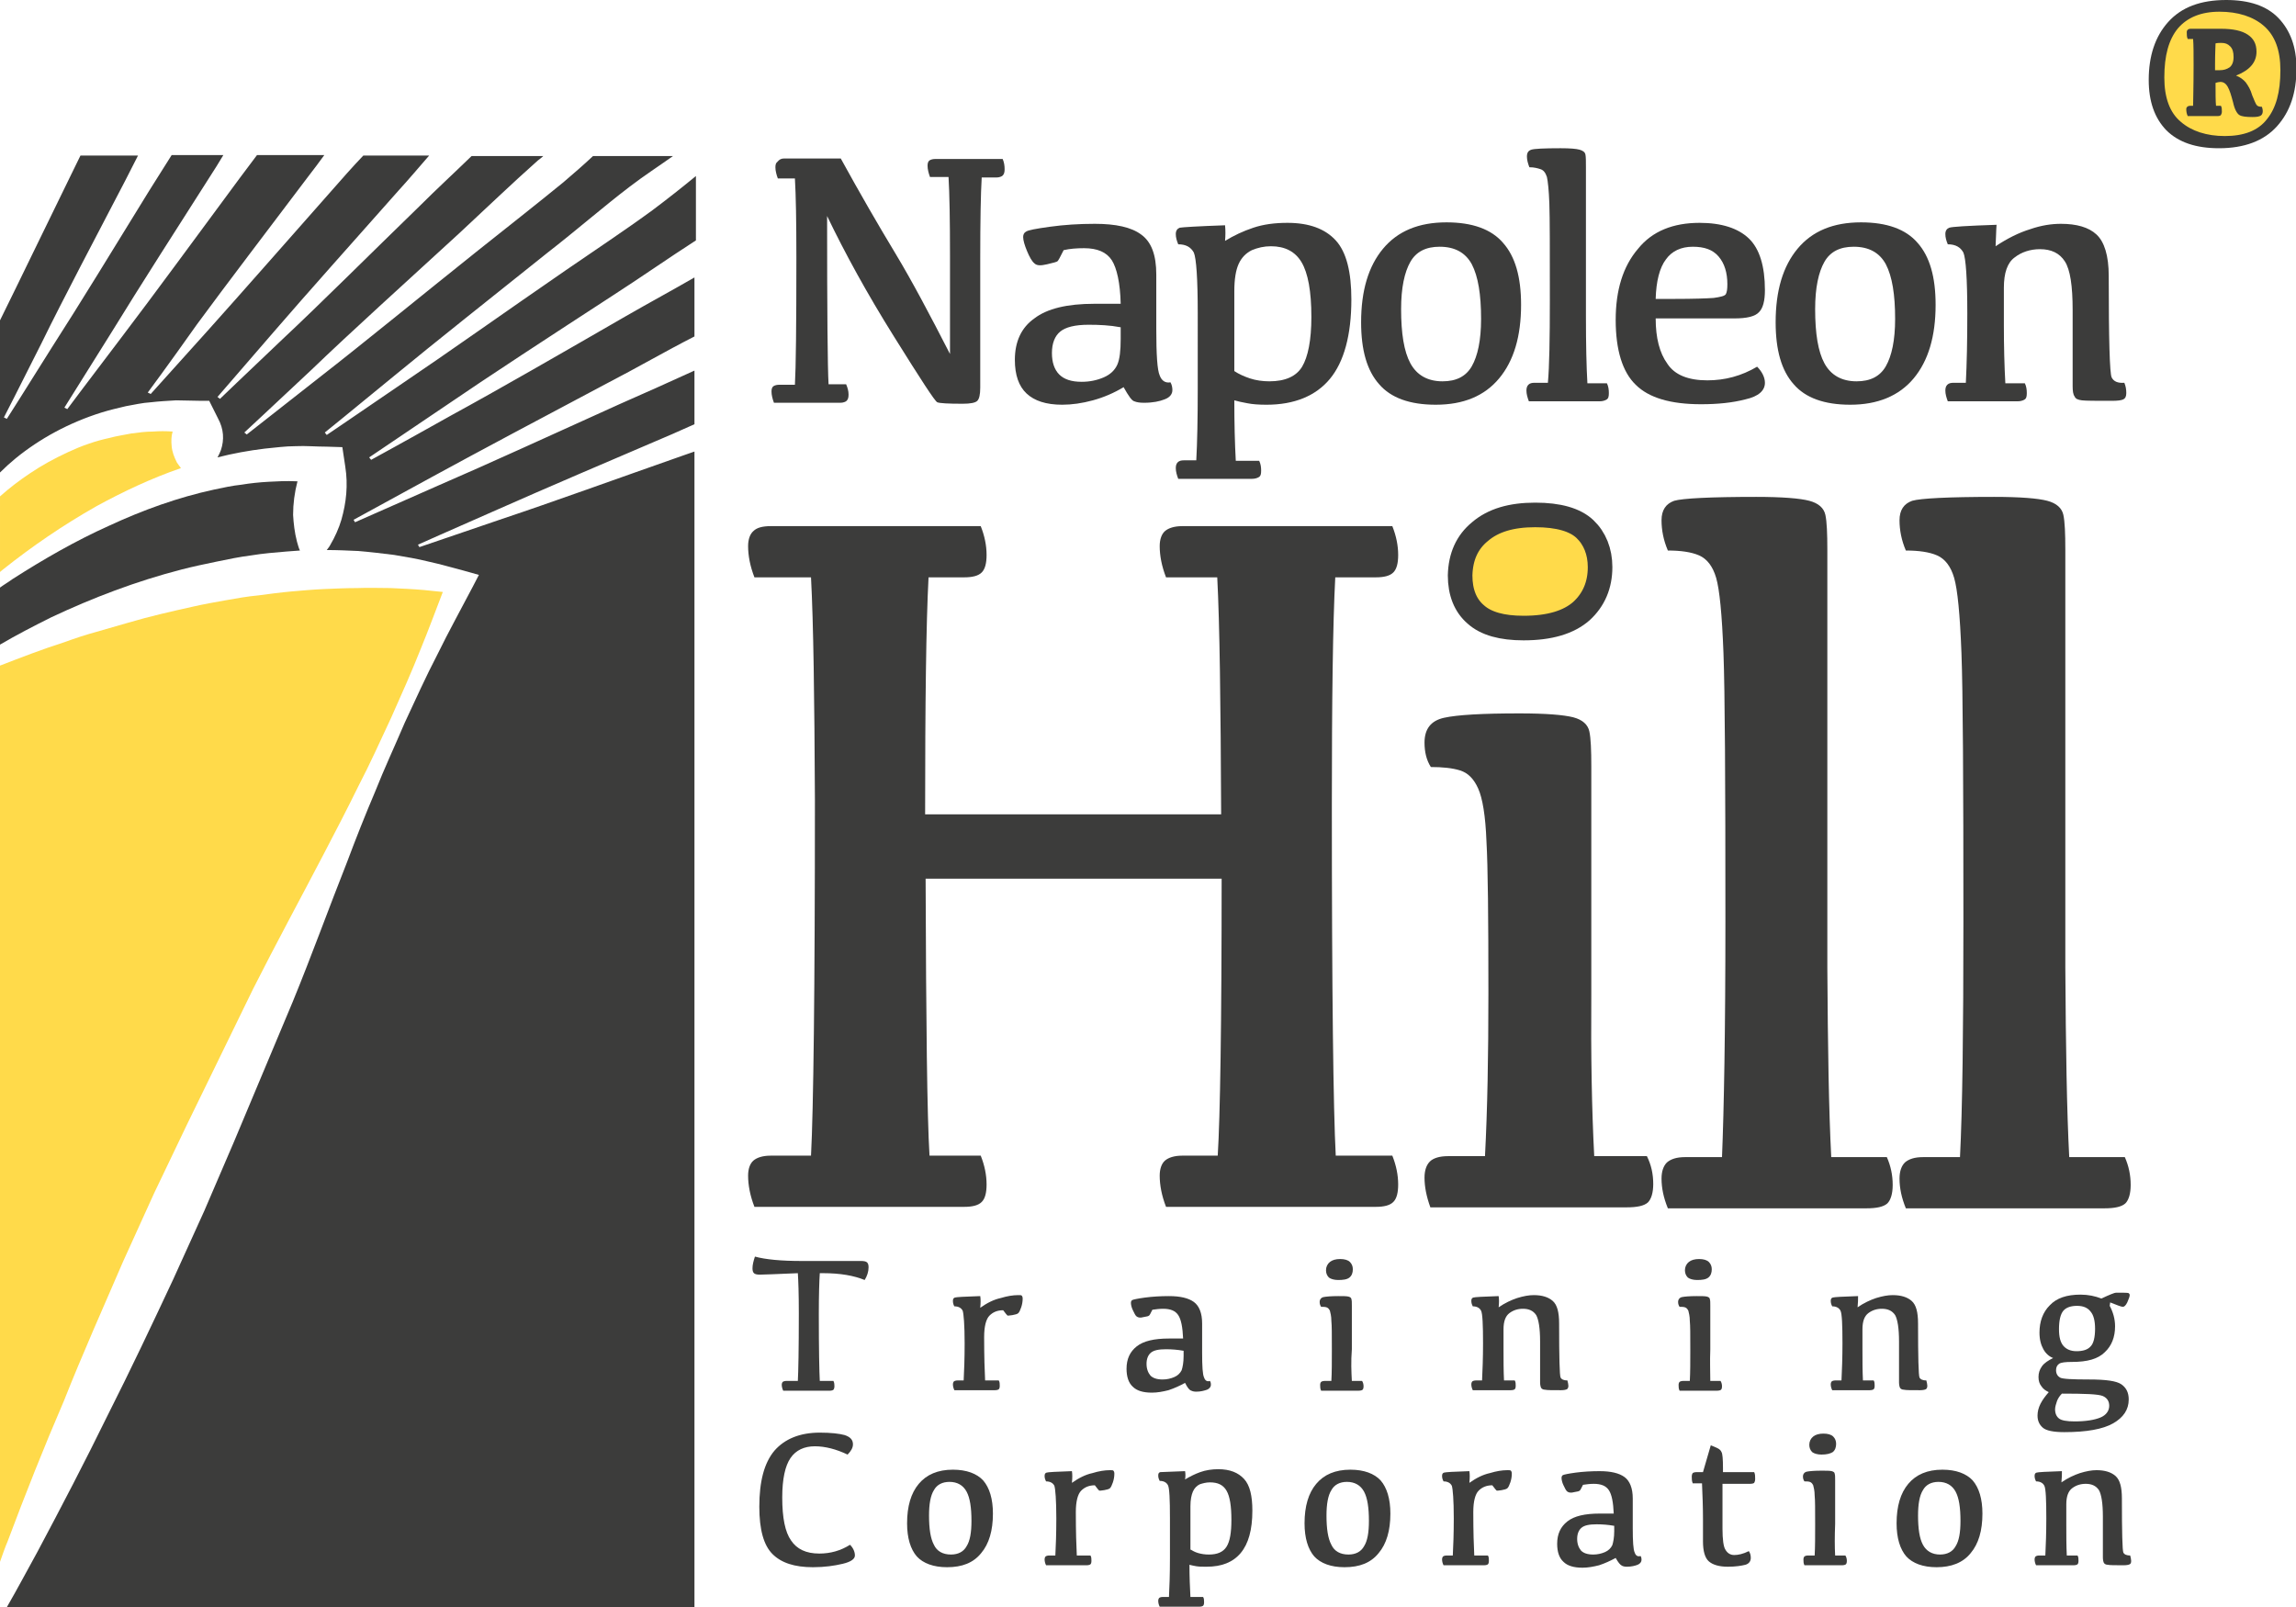 <?xml version="1.0" encoding="utf-8"?>
<!-- Generator: Adobe Illustrator 24.0.2, SVG Export Plug-In . SVG Version: 6.00 Build 0)  -->
<svg version="1.1" id="Layer_1" xmlns="http://www.w3.org/2000/svg" xmlns:xlink="http://www.w3.org/1999/xlink" x="0px" y="0px"
	 viewBox="0 0 470.8 329.6" style="enable-background:new 0 0 470.8 329.6;" xml:space="preserve">
<style type="text/css">
	.st0{fill:#FFDA4A;}
	.st1{fill:#3C3C3B;}
	.st2{fill:none;stroke:#3C3C3B;stroke-width:5.04;stroke-miterlimit:10;}
</style>
<g>
	<path class="st0" d="M1.6,316c-0.6,1.4-1.1,2.9-1.6,4.3V136.5c4.4-1.7,8.8-3.4,13.2-4.8c2.2-0.8,4.3-1.5,6.5-2.1l6.6-1.9
		c4.4-1.3,8.8-2.3,13.3-3.3c2.2-0.5,4.4-0.9,6.7-1.3c2.2-0.4,4.5-0.8,6.7-1c2.2-0.3,4.5-0.6,6.7-0.8c2.3-0.2,4.5-0.4,6.8-0.5
		c2.3-0.1,4.5-0.2,6.8-0.2c2.3-0.1,4.5,0,6.8,0c2.3,0.1,4.5,0.2,6.8,0.4c1.3,0.1,2.6,0.3,3.9,0.4c-1.5,3.9-2.9,7.7-4.5,11.6
		c-1.9,4.8-4,9.5-6.1,14.2c-2.2,4.7-4.3,9.4-6.7,14c-2.3,4.7-4.7,9.3-7.1,13.9c-4.8,9.2-9.8,18.4-14.5,27.7l-13.6,27.9l-6.7,14
		l-6.4,14.1c-4.1,9.5-8.3,18.9-12.1,28.5C9,296.8,5.2,306.4,1.6,316"/>
	<path class="st1" d="M60.9,111.1c0.2,0.6,0.3,1.2,0.6,1.8c-0.9,0.1-1.8,0.1-2.7,0.2c-2.4,0.2-4.9,0.4-7.3,0.8
		c-2.4,0.3-4.8,0.8-7.2,1.3c-2.4,0.5-4.8,1-7.1,1.6c-9.3,2.4-18.2,5.8-26.7,9.8c-3.6,1.8-7.1,3.6-10.5,5.6v-11.7
		c0.8-0.6,1.7-1.1,2.5-1.7c6.4-4.1,13-7.9,19.9-11c6.9-3.2,14.1-5.8,21.5-7.4c1.9-0.4,3.7-0.8,5.6-1c1.8-0.3,3.7-0.5,5.6-0.6
		c1.8-0.1,3.7-0.2,5.6-0.1H61c-0.6,2.3-0.9,4.6-0.9,6.9C60.2,107.3,60.4,109.2,60.9,111.1"/>
	<path class="st0" d="M36.3,94.9c0.3,0.4,0.5,0.7,0.8,1.1c-6.1,2.1-11.8,4.8-17.3,7.8c-6.9,3.9-13.3,8.3-19.2,13
		c-0.2,0.2-0.4,0.3-0.6,0.5v-15.5c1.9-1.7,4-3.3,6.1-4.7c2.5-1.7,5.1-3.1,7.9-4.4c1.3-0.6,2.7-1.2,4.2-1.7c1.4-0.5,2.9-0.9,4.3-1.2
		c1.4-0.4,3-0.6,4.4-0.9c1.5-0.2,3-0.4,4.5-0.4c1.3-0.1,2.6-0.1,4,0c-0.3,1-0.3,2-0.2,3C35.3,92.7,35.7,93.7,36.3,94.9"/>
	<path class="st1" d="M91.1,83.4c-9.2,6.2-15.4,10.4-15.4,10.4l0.4,0.5c0,0,6.6-3.6,16.4-9.1c9.9-5.4,22.9-12.9,35.9-20.4
		c4.7-2.7,9.5-5.3,14-7.9V69c-5.9,3-11.9,6.5-18.1,9.7c-13,6.9-26,13.8-35.7,19.1c-9.7,5.3-16.1,8.8-16.1,8.8l0.3,0.5
		c0,0,6.8-3,17-7.5c10.2-4.4,23.7-10.6,37.2-16.7c5.2-2.3,10.4-4.6,15.4-6.9V87c-1.5,0.7-3,1.3-4.5,2c-13.1,5.6-26.2,11.2-35.9,15.5
		c-9.8,4.3-16.3,7.2-16.3,7.2l0.3,0.5c0,0,6.8-2.3,17-5.8c10.2-3.4,23.7-8.3,37.1-13c0.8-0.3,1.5-0.5,2.3-0.8v237H1.4
		c2.2-3.8,4.2-7.6,6.3-11.4c4.9-9.2,9.7-18.4,14.3-27.8c4.7-9.3,9.1-18.6,13.5-28l6.4-14.1l6.1-14.2l12-28.6
		c3.9-9.5,7.4-19.2,11.2-28.8c1.8-4.8,3.7-9.6,5.7-14.3c1.9-4.8,4.1-9.5,6.1-14.2c2.2-4.7,4.3-9.4,6.7-14c2.3-4.7,4.8-9.2,7.2-13.8
		l1.3-2.5L95,117c-2.3-0.6-4.7-1.3-7-1.8c-2.4-0.6-4.8-1-7.2-1.4c-2.4-0.3-4.9-0.6-7.3-0.8c-2.2-0.1-4.3-0.2-6.5-0.2
		c0.2-0.3,0.5-0.6,0.7-1c1-1.7,1.8-3.5,2.3-5.2c1-3.5,1.4-7.1,0.8-10.9l-0.6-4L67,91.6c-2.2,0-4.3-0.2-6.4-0.1
		c-2.1,0-4.2,0.3-6.3,0.5c-3.3,0.4-6.6,1-9.7,1.8c0.3-0.5,0.5-1,0.7-1.5c0.7-2.1,0.6-4.3-0.6-6.5l-1.8-3.6l-1.6,0
		c-1.7,0-3.5-0.1-5.2-0.1c-1.7,0.1-3.5,0.2-5.2,0.4c-1.7,0.1-3.4,0.5-5.1,0.8c-1.7,0.4-3.4,0.8-5,1.3C14.1,86.7,8.1,90,3.2,94
		C2.1,94.9,1,95.9,0,96.9V65.7c4.2-8.5,9.2-18.9,14.3-29.3c0.7-1.5,1.5-3,2.2-4.5h11.8c-0.9,1.7-1.7,3.4-2.6,5.1
		C19.4,49.1,13,61.2,8.5,70.4c-4.6,9.2-7.7,15.2-7.7,15.2l0.6,0.3c0,0,3.7-5.8,9.2-14.6c5.6-8.7,12.8-20.5,20-32.2
		c1.5-2.4,3.1-4.9,4.6-7.3h10.6c-0.5,0.8-0.9,1.5-1.4,2.3c-7.9,12.4-15.8,24.7-21.5,34c-5.8,9.3-9.7,15.5-9.7,15.5l0.6,0.3
		c0,0,4.4-5.9,11.1-14.7c6.7-8.8,15.4-20.7,24.2-32.6c1.2-1.6,2.4-3.2,3.6-4.8h13.8c-1.1,1.5-2.2,3-3.3,4.4
		c-8.3,11-16.7,22-22.8,30.3C34.4,75,30.3,80.5,30.3,80.5l0.6,0.3c0,0,4.7-5.2,11.7-13c7-7.8,16.2-18.3,25.4-28.7
		c2.1-2.4,4.3-4.9,6.5-7.2H88c-2.1,2.4-4.1,4.8-6.3,7.2c-9.3,10.5-18.7,21-25.6,29c-6.9,8-11.5,13.3-11.5,13.3l0.5,0.4
		c0,0,5.1-4.9,12.9-12.3c7.8-7.3,17.8-17.3,28-27.2c3.5-3.5,7.2-6.9,10.7-10.3h14.7c-0.3,0.3-0.7,0.6-1.1,0.9
		c-5.3,4.7-10.7,9.9-16.2,15C83.1,58,71.9,68.1,63.8,75.9c-8.2,7.7-13.7,12.8-13.7,12.8l0.5,0.4c0,0,6-4.7,14.9-11.7
		c9-7,20.7-16.6,32.6-26.1c5.9-4.7,11.9-9.4,17.4-13.9c2.1-1.8,4.2-3.6,6.1-5.4h16.4c-2.8,2-5.9,4-8.9,6.3c-5.5,4.2-11,9-16.8,13.5
		c-11.5,9.2-23,18.3-31.5,25.3c-8.5,7-14.2,11.6-14.2,11.6l0.4,0.5c0,0,6.2-4.2,15.4-10.5c9.2-6.2,21.3-14.8,33.5-23.2
		c6.1-4.2,12.3-8.3,17.9-12.4c3.2-2.4,6.1-4.7,8.9-7v13.2c-5.6,3.6-11.3,7.6-17.2,11.4C112.9,68.9,100.3,77.1,91.1,83.4"/>
	<path class="st1" d="M163.6,283.2c0.1-1.8,0.2-6.5,0.2-13.9c0-4-0.1-6.7-0.2-8.2c-4.6,0.2-7.2,0.3-7.8,0.3c-0.6,0-1-0.1-1.2-0.3
		c-0.2-0.2-0.3-0.5-0.3-1c0-0.7,0.2-1.5,0.5-2.4c2.2,0.6,5.4,0.9,9.6,0.9h12.2c0.6,0,1,0.1,1.2,0.3c0.2,0.2,0.3,0.5,0.3,1
		c0,0.9-0.3,1.8-0.8,2.6c-2.2-0.9-5-1.4-8.5-1.4h-0.7c-0.1,1.5-0.2,4.3-0.2,8.4c0,7.3,0.1,11.9,0.2,13.7h2.8
		c0.2,0.4,0.2,0.8,0.2,1.1c0,0.3-0.1,0.6-0.2,0.7c-0.1,0.1-0.4,0.2-0.7,0.2h-9.6c-0.2-0.4-0.3-0.9-0.3-1.2c0-0.3,0.1-0.5,0.2-0.6
		c0.1-0.1,0.4-0.2,0.7-0.2H163.6z"/>
	<path class="st1" d="M195.4,266.8c0-0.4,0.1-0.6,0.4-0.7c0.3-0.1,2-0.2,5.2-0.3c0.1,0.6,0.1,1.4,0,2.4c1.4-1,2.8-1.7,4.2-2
		c1.3-0.4,2.5-0.6,3.6-0.6c0.4,0,0.6,0,0.7,0.1c0.1,0.1,0.2,0.3,0.2,0.6c0,0.6-0.1,1.2-0.3,1.8c-0.2,0.6-0.4,1-0.6,1.2
		c-0.2,0.2-0.7,0.3-1.2,0.4c-0.6,0.1-0.9,0.1-1,0.1c-0.1-0.1-0.4-0.4-0.9-1.1c-1.2,0-2.1,0.4-2.8,1.1c-0.7,0.7-1.1,2.2-1.1,4.4
		c0,4,0.1,7,0.2,8.9h2.8c0.2,0.3,0.2,0.7,0.2,1.1c0,0.4-0.1,0.6-0.2,0.7c-0.1,0.1-0.4,0.2-0.8,0.2h-8.3c-0.2-0.4-0.3-0.8-0.3-1.2
		c0-0.3,0.1-0.5,0.2-0.6c0.1-0.1,0.4-0.2,0.7-0.2h1.3c0.1-1.9,0.2-4.5,0.2-7.6c0-3.8-0.2-6.1-0.4-6.7c-0.3-0.6-0.9-0.9-1.7-0.9
		C195.5,267.6,195.4,267.2,195.4,266.8"/>
	<path class="st1" d="M243,283.6c-1.1,0.6-2.2,1.1-3.4,1.5c-1.2,0.3-2.3,0.5-3.4,0.5c-1.8,0-3.1-0.4-3.9-1.2
		c-0.9-0.8-1.3-2.1-1.3-3.7c0-2,0.7-3.5,2.1-4.6c1.4-1.1,3.6-1.6,6.6-1.6h2.9c-0.1-2.3-0.4-3.9-1-4.8c-0.6-0.9-1.6-1.3-3.1-1.3
		c-0.8,0-1.5,0.1-2.2,0.2c-0.4,0.8-0.6,1.2-0.7,1.2c-0.1,0.1-0.4,0.2-1.1,0.3c-0.7,0.2-1.1,0.1-1.4-0.1c-0.3-0.2-0.5-0.7-0.8-1.3
		s-0.4-1.2-0.4-1.5c0-0.3,0.1-0.5,0.3-0.6c0.2-0.1,1.1-0.3,2.6-0.5c1.5-0.2,3.2-0.3,4.9-0.3c2.3,0,4,0.4,5.1,1.2
		c1.1,0.8,1.7,2.3,1.7,4.4v6c0,2.8,0.1,4.5,0.4,5.1c0.2,0.6,0.6,0.9,1.2,0.7c0.2,0.3,0.2,0.6,0.2,0.8c0,0.4-0.3,0.8-0.8,1
		c-0.6,0.2-1.3,0.4-2.2,0.4c-0.5,0-0.8-0.1-1-0.2C243.9,285.1,243.5,284.6,243,283.6 M242.6,277c-1.1-0.2-2.3-0.3-3.5-0.3
		c-1.5,0-2.5,0.2-3.1,0.7c-0.6,0.5-0.9,1.3-0.9,2.3c0,1,0.3,1.8,0.8,2.4c0.5,0.5,1.3,0.8,2.5,0.8c0.9,0,1.7-0.2,2.4-0.5
		c0.7-0.3,1.2-0.8,1.5-1.4c0.2-0.6,0.4-1.6,0.4-2.9V277z"/>
	<path class="st1" d="M277.2,283.2h2.1c0.2,0.3,0.3,0.7,0.3,1.1c0,0.4-0.1,0.6-0.2,0.7c-0.1,0.1-0.4,0.2-0.8,0.2h-7.7
		c-0.2-0.4-0.2-0.8-0.2-1.2c0-0.3,0.1-0.5,0.2-0.6c0.1-0.1,0.4-0.2,0.7-0.2h1.4c0.1-1.8,0.1-3.9,0.1-6.4c0-3,0-5-0.1-5.9
		c0-1-0.2-1.7-0.3-2.1c-0.2-0.4-0.4-0.6-0.7-0.7c-0.3-0.1-0.7-0.1-1.1-0.1c-0.2-0.3-0.3-0.6-0.3-1c0-0.5,0.3-0.9,0.8-1
		c0.5-0.1,1.5-0.2,3-0.2c1,0,1.7,0,2.1,0.1c0.4,0.1,0.6,0.3,0.6,0.5c0.1,0.3,0.1,0.7,0.1,1.4v8.9C277,279.2,277.1,281.4,277.2,283.2
		 M274.4,262.5c-0.8,0-1.5-0.2-1.9-0.5c-0.4-0.4-0.6-0.9-0.6-1.5c0-0.7,0.3-1.3,0.8-1.7c0.5-0.4,1.2-0.6,2.1-0.6
		c0.9,0,1.6,0.2,2,0.6c0.4,0.4,0.6,0.9,0.6,1.5c0,0.7-0.2,1.3-0.7,1.7S275.4,262.5,274.4,262.5"/>
	<path class="st1" d="M307.3,268.1c1.3-0.9,2.6-1.5,3.8-1.9c1.3-0.4,2.4-0.6,3.4-0.6c1.7,0,3,0.4,3.9,1.2c0.9,0.8,1.3,2.3,1.3,4.6
		c0,7,0.1,10.7,0.3,11.1c0.2,0.4,0.7,0.6,1.4,0.6c0.1,0.4,0.2,0.8,0.2,1.1c0,0.3-0.1,0.6-0.3,0.7c-0.2,0.1-0.6,0.2-1.2,0.2
		c-1.8,0-2.9,0-3.3-0.1c-0.4,0-0.7-0.2-0.8-0.4c-0.1-0.2-0.2-0.6-0.2-1.1v-8.4c0-2.7-0.3-4.5-0.8-5.4c-0.6-0.9-1.5-1.3-2.7-1.3
		c-1.1,0-2,0.3-2.8,0.9c-0.8,0.6-1.2,1.7-1.2,3.3v4.1c0,2.3,0,4.4,0.1,6.4h2.2c0.2,0.3,0.2,0.7,0.2,1.1c0,0.4-0.1,0.6-0.2,0.7
		s-0.4,0.2-0.8,0.2H302c-0.2-0.4-0.3-0.8-0.3-1.2c0-0.3,0.1-0.5,0.2-0.6c0.1-0.1,0.4-0.2,0.7-0.2h1.3c0.1-2.1,0.2-4.6,0.2-7.6
		c0-3.8-0.1-6.1-0.4-6.7c-0.3-0.6-0.9-0.9-1.7-0.9c-0.2-0.4-0.3-0.7-0.3-1.1c0-0.4,0.1-0.6,0.4-0.7c0.3-0.1,2-0.2,5.2-0.3
		C307.4,266.4,307.4,267.2,307.3,268.1"/>
	<path class="st1" d="M350.7,283.2h2.1c0.2,0.3,0.3,0.7,0.3,1.1c0,0.4-0.1,0.6-0.2,0.7c-0.1,0.1-0.4,0.2-0.8,0.2h-7.7
		c-0.2-0.4-0.2-0.8-0.2-1.2c0-0.3,0.1-0.5,0.2-0.6c0.1-0.1,0.4-0.2,0.7-0.2h1.4c0.1-1.8,0.1-3.9,0.1-6.4c0-3,0-5-0.1-5.9
		c0-1-0.2-1.7-0.3-2.1c-0.2-0.4-0.4-0.6-0.7-0.7c-0.3-0.1-0.7-0.1-1.1-0.1c-0.2-0.3-0.3-0.6-0.3-1c0-0.5,0.3-0.9,0.8-1
		c0.5-0.1,1.5-0.2,3-0.2c1,0,1.7,0,2.1,0.1c0.4,0.1,0.6,0.3,0.6,0.5c0.1,0.3,0.1,0.7,0.1,1.4v8.9
		C350.6,279.2,350.7,281.4,350.7,283.2 M348,262.5c-0.8,0-1.5-0.2-1.9-0.5c-0.4-0.4-0.6-0.9-0.6-1.5c0-0.7,0.3-1.3,0.8-1.7
		c0.5-0.4,1.2-0.6,2.1-0.6c0.9,0,1.6,0.2,2,0.6c0.4,0.4,0.6,0.9,0.6,1.5c0,0.7-0.2,1.3-0.7,1.7S349,262.5,348,262.5"/>
	<path class="st1" d="M380.9,268.1c1.3-0.9,2.6-1.5,3.8-1.9c1.3-0.4,2.4-0.6,3.4-0.6c1.7,0,3,0.4,3.9,1.2c0.9,0.8,1.3,2.3,1.3,4.6
		c0,7,0.1,10.7,0.3,11.1c0.2,0.4,0.7,0.6,1.4,0.6c0.1,0.4,0.2,0.8,0.2,1.1c0,0.3-0.1,0.6-0.3,0.7c-0.2,0.1-0.6,0.2-1.2,0.2
		c-1.8,0-2.9,0-3.3-0.1c-0.4,0-0.7-0.2-0.8-0.4c-0.1-0.2-0.2-0.6-0.2-1.1v-8.4c0-2.7-0.3-4.5-0.8-5.4c-0.6-0.9-1.5-1.3-2.7-1.3
		c-1.1,0-2,0.3-2.8,0.9s-1.2,1.7-1.2,3.3v4.1c0,2.3,0,4.4,0.1,6.4h2.2c0.2,0.3,0.2,0.7,0.2,1.1c0,0.4-0.1,0.6-0.2,0.7
		s-0.4,0.2-0.8,0.2h-7.7c-0.2-0.4-0.3-0.8-0.3-1.2c0-0.3,0.1-0.5,0.2-0.6c0.1-0.1,0.4-0.2,0.7-0.2h1.3c0.1-2.1,0.2-4.6,0.2-7.6
		c0-3.8-0.1-6.1-0.4-6.7c-0.3-0.6-0.9-0.9-1.7-0.9c-0.2-0.4-0.3-0.7-0.3-1.1c0-0.4,0.1-0.6,0.4-0.7c0.3-0.1,2-0.2,5.2-0.3
		C381,266.4,381,267.2,380.9,268.1"/>
	<path class="st1" d="M432.6,267.8c0.7,1.3,1.1,2.7,1.1,4.2c0,2.2-0.7,4-2.1,5.3c-1.4,1.4-3.6,2-6.7,2c-1.4,0-2.3,0.1-2.7,0.4
		c-0.4,0.3-0.6,0.7-0.6,1.3c0,0.7,0.3,1.2,0.8,1.5c0.5,0.3,2.5,0.4,6,0.4c3.4,0,5.6,0.3,6.6,1c1,0.7,1.5,1.7,1.5,3.1
		c0,2.1-1.1,3.7-3.2,4.9c-2.1,1.2-5.5,1.8-10,1.8c-2.2,0-3.7-0.3-4.4-0.9s-1.1-1.4-1.1-2.5c0-0.8,0.2-1.6,0.6-2.4
		c0.4-0.8,1-1.6,1.7-2.4c-0.6-0.3-1.1-0.6-1.5-1.2c-0.4-0.5-0.6-1.1-0.6-1.9c0-0.8,0.2-1.5,0.7-2.2c0.5-0.7,1.3-1.2,2.3-1.7
		c-0.8-0.3-1.5-0.9-2-1.8c-0.5-0.9-0.8-2-0.8-3.4c0-2.3,0.7-4.2,2.1-5.6c1.4-1.5,3.5-2.2,6.3-2.2c1.6,0,3,0.3,4.3,0.8
		c1.7-0.8,2.7-1.2,3-1.2c1.6,0,2.4,0,2.6,0.1c0.1,0.1,0.2,0.2,0.2,0.4c0,0.3-0.2,0.8-0.5,1.5c-0.3,0.6-0.6,0.9-0.9,0.9
		c-0.3,0-1.1-0.3-2.6-0.9L432.6,267.8z M422.8,285.8c-0.5,0.5-0.8,1-1,1.5c-0.2,0.6-0.4,1.2-0.4,1.7c0,0.9,0.3,1.5,0.8,1.9
		c0.5,0.4,1.6,0.6,3.2,0.6c2.3,0,4.1-0.3,5.3-0.8s1.8-1.4,1.8-2.4c0-0.9-0.4-1.6-1.3-2C430.3,285.9,427.5,285.8,422.8,285.8
		 M425.9,267.8c-1.2,0-2.2,0.3-2.8,1s-0.9,2-0.9,3.8c0,1.6,0.3,2.7,0.9,3.4c0.6,0.7,1.5,1.1,2.7,1.1c1.3,0,2.3-0.3,2.9-1
		c0.6-0.6,0.9-1.9,0.9-3.6c0-1.6-0.3-2.8-0.9-3.5C428.1,268.2,427.2,267.8,425.9,267.8"/>
	<path class="st1" d="M158,107.9h43.1c0.8,2,1.2,4,1.2,5.9c0,1.7-0.3,2.9-1,3.6c-0.7,0.7-1.9,1-3.6,1h-7.3
		c-0.5,9.5-0.7,25.7-0.7,48.6h60.7c-0.1-22.9-0.3-39.1-0.8-48.6h-10.5c-0.9-2.3-1.3-4.5-1.3-6.4c0-1.4,0.4-2.5,1.1-3.1
		c0.7-0.6,1.9-1,3.5-1h43.1c0.8,2,1.2,4,1.2,5.9c0,1.7-0.3,2.9-1,3.6c-0.7,0.7-1.9,1-3.6,1h-8.3c-0.5,9.5-0.7,25.1-0.7,46.9
		c0,38.3,0.3,62.3,0.8,71.7h11.6c0.8,2,1.2,4,1.2,5.9c0,1.7-0.3,2.9-1,3.6c-0.7,0.7-1.9,1-3.6,1h-43c-0.9-2.3-1.3-4.5-1.3-6.4
		c0-1.4,0.4-2.5,1.1-3.1c0.7-0.6,1.9-1,3.5-1h7.3c0.5-8,0.8-27,0.8-56.8h-60.7c0.1,29.7,0.3,48.7,0.8,56.8h10.5c0.8,2,1.2,4,1.2,5.9
		c0,1.7-0.3,2.9-1,3.6c-0.7,0.7-1.9,1-3.6,1h-43c-0.9-2.3-1.3-4.5-1.3-6.4c0-1.4,0.4-2.5,1.1-3.1c0.7-0.6,1.9-1,3.5-1h8.3
		c0.5-9.5,0.8-33.8,0.8-73c-0.1-20.9-0.3-36.2-0.8-45.6h-11.6c-0.9-2.3-1.3-4.5-1.3-6.4c0-1.4,0.4-2.5,1.1-3.1
		C155.2,108.2,156.4,107.9,158,107.9"/>
	<path class="st1" d="M326.9,237.1h10.8c0.9,1.8,1.3,3.7,1.3,5.7c0,1.8-0.4,3.1-1.1,3.8c-0.8,0.7-2.2,1-4.4,1h-40.2
		c-0.8-2.2-1.2-4.2-1.2-6.1c0-1.5,0.4-2.6,1.1-3.3c0.7-0.7,2-1.1,3.7-1.1h7.6c0.5-9.5,0.7-20.6,0.7-33.4c0-15.6-0.1-25.9-0.4-31.2
		c-0.2-5.2-0.8-8.8-1.7-10.8c-0.9-2-2.1-3.2-3.7-3.7c-1.6-0.5-3.6-0.7-6-0.7c-0.9-1.4-1.3-3.1-1.3-5c0-2.8,1.3-4.5,4-5.1
		c2.7-0.6,7.8-0.9,15.5-0.9c5.4,0,9,0.3,11,0.8c1.9,0.5,3,1.5,3.3,2.9c0.3,1.4,0.4,3.8,0.4,7.2v46.6
		C326.2,216.4,326.4,227.6,326.9,237.1"/>
	<path class="st0" d="M312.4,128.8c-4.4,0-7.7-0.9-9.8-2.8c-2.1-1.8-3.2-4.5-3.2-8c0.1-3.8,1.4-6.8,4.1-9c2.7-2.3,6.4-3.4,11.3-3.4
		c4.8,0,8.2,1,10.2,2.9c2,1.9,3.1,4.6,3.1,7.8c0,3.7-1.3,6.7-3.8,9C321.7,127.6,317.8,128.8,312.4,128.8"/>
	<path class="st2" d="M312.4,128.8c-4.4,0-7.7-0.9-9.8-2.8c-2.1-1.8-3.2-4.5-3.2-8c0.1-3.8,1.4-6.8,4.1-9c2.7-2.3,6.4-3.4,11.3-3.4
		c4.8,0,8.2,1,10.2,2.9c2,1.9,3.1,4.6,3.1,7.8c0,3.7-1.3,6.7-3.8,9C321.7,127.6,317.8,128.8,312.4,128.8z"/>
	<path class="st1" d="M353.8,189c0-28.9-0.1-47.2-0.4-55.1c-0.3-7.9-0.8-13-1.5-15.4c-0.7-2.4-1.9-3.9-3.5-4.6c-1.6-0.7-3.8-1-6.4-1
		c-0.9-2.1-1.3-4.2-1.3-6.2c0-2.1,0.9-3.4,2.6-4c1.7-0.5,7.4-0.8,16.8-0.8c5.4,0,9,0.3,10.9,0.8c1.9,0.5,3,1.5,3.3,2.9
		c0.3,1.4,0.4,3.8,0.4,7.2v85.7c0.1,16.4,0.3,29.3,0.8,38.8h11.4c0.8,1.8,1.2,3.7,1.2,5.7c0,1.8-0.4,3.1-1.1,3.8
		c-0.8,0.7-2.2,1-4.3,1h-40.7c-0.9-2.2-1.3-4.2-1.3-6.1c0-1.5,0.4-2.6,1.1-3.3c0.8-0.7,2-1.1,3.7-1.1h7.6
		C353.5,227.6,353.8,211.5,353.8,189"/>
	<path class="st1" d="M402.6,189c0-28.9-0.1-47.2-0.4-55.1c-0.3-7.9-0.8-13-1.5-15.4c-0.7-2.4-1.9-3.9-3.5-4.6c-1.6-0.7-3.8-1-6.4-1
		c-0.9-2.1-1.3-4.2-1.3-6.2c0-2.1,0.9-3.4,2.6-4c1.7-0.5,7.4-0.8,16.8-0.8c5.4,0,9,0.3,10.9,0.8c1.9,0.5,3,1.5,3.3,2.9
		c0.3,1.4,0.4,3.8,0.4,7.2v85.7c0.1,16.4,0.3,29.3,0.8,38.8h11.4c0.8,1.8,1.2,3.7,1.2,5.7c0,1.8-0.4,3.1-1.1,3.8
		c-0.8,0.7-2.2,1-4.3,1h-40.7c-0.9-2.2-1.3-4.2-1.3-6.1c0-1.5,0.4-2.6,1.1-3.3c0.8-0.7,2-1.1,3.7-1.1h7.6
		C402.4,227.6,402.6,211.5,402.6,189"/>
	<path class="st1" d="M160.8,32.5h11.6c3.9,7.1,7.6,13.5,11.1,19.3c3.5,5.8,7.2,12.8,11.3,20.8V52.6c0-7.5-0.1-12.9-0.3-16.3h-3.8
		c-0.3-0.8-0.5-1.6-0.5-2.3c0-0.5,0.1-0.9,0.4-1.1c0.3-0.2,0.7-0.3,1.3-0.3h13.7c0.3,0.7,0.4,1.4,0.4,2.1c0,0.6-0.1,1-0.4,1.3
		c-0.2,0.2-0.7,0.4-1.3,0.4h-3c-0.2,3.4-0.3,8.9-0.3,16.7v26.4c0,1.4-0.2,2.3-0.6,2.7c-0.4,0.4-1.4,0.6-3,0.6c-3,0-4.7-0.1-5.2-0.3
		c-0.5-0.2-3.4-4.7-8.9-13.5c-5.5-8.8-10-17-13.7-24.7c0,19.6,0.1,31.1,0.3,34.5h3.6c0.3,0.7,0.5,1.4,0.5,2.1c0,0.6-0.1,1-0.4,1.3
		c-0.2,0.2-0.7,0.4-1.3,0.4h-13.6c-0.3-0.8-0.5-1.6-0.5-2.3c0-0.5,0.1-0.9,0.4-1.1c0.3-0.2,0.7-0.3,1.3-0.3h3.1
		c0.2-3.4,0.3-12,0.3-26c0-7.5-0.1-12.9-0.3-16.3h-3.5c-0.3-0.8-0.5-1.6-0.5-2.3c0-0.5,0.1-0.9,0.4-1.1
		C159.8,32.7,160.2,32.5,160.8,32.5"/>
	<path class="st1" d="M230.4,79.4c-2,1.2-4.1,2.1-6.3,2.7c-2.2,0.6-4.3,0.9-6.3,0.9c-3.3,0-5.7-0.8-7.3-2.3
		c-1.6-1.5-2.4-3.8-2.4-6.9c0-3.7,1.3-6.6,4-8.5c2.6-2,6.7-3,12.3-3h5.4c-0.1-4.3-0.8-7.3-1.8-8.9c-1.1-1.7-3-2.5-5.7-2.5
		c-1.5,0-2.9,0.1-4.2,0.4c-0.7,1.4-1.1,2.2-1.3,2.3c-0.1,0.1-0.8,0.3-2.1,0.6c-1.3,0.3-2.1,0.3-2.6-0.2c-0.5-0.4-1-1.3-1.5-2.5
		c-0.5-1.2-0.8-2.2-0.8-2.9c0-0.5,0.2-0.9,0.6-1.1c0.4-0.3,2-0.6,4.9-1c2.9-0.4,5.9-0.6,9.2-0.6c4.3,0,7.5,0.7,9.5,2.2
		c2.1,1.5,3.1,4.2,3.1,8.2v11.2c0,5.2,0.2,8.4,0.7,9.5c0.4,1.1,1.2,1.6,2.2,1.4c0.3,0.5,0.4,1.1,0.4,1.6c0,0.8-0.5,1.5-1.6,1.9
		c-1,0.4-2.4,0.7-4.2,0.7c-0.9,0-1.5-0.1-2-0.3C232.1,82.2,231.4,81.2,230.4,79.4 M229.7,67.1c-2.1-0.4-4.3-0.5-6.5-0.5
		c-2.8,0-4.7,0.5-5.8,1.4c-1.1,0.9-1.7,2.4-1.7,4.4c0,1.9,0.5,3.4,1.5,4.4c1,1,2.5,1.5,4.6,1.5c1.6,0,3.1-0.3,4.5-0.9
		c1.4-0.6,2.3-1.5,2.8-2.6c0.5-1.1,0.7-2.9,0.7-5.3V67.1z"/>
	<path class="st1" d="M251.2,46.2c0.1,1,0.1,2.1,0,3.2c1.8-1.1,3.7-2,5.8-2.7c2.1-0.7,4.4-1,7-1c4.4,0,7.7,1.2,9.9,3.6
		s3.2,6.5,3.2,12.1c0,7.3-1.5,12.8-4.4,16.3c-2.9,3.5-7.3,5.3-13,5.3c-1.6,0-2.9-0.1-3.9-0.3c-1.1-0.2-2-0.4-2.7-0.6
		c0,4.6,0.1,8.8,0.3,12.4h4.8c0.3,0.6,0.4,1.3,0.4,2c0,0.7-0.1,1.1-0.4,1.3c-0.3,0.2-0.8,0.4-1.5,0.4h-15.1
		c-0.3-0.8-0.5-1.5-0.5-2.2c0-0.5,0.1-0.9,0.4-1.2c0.3-0.3,0.7-0.4,1.3-0.4h2.5c0.2-3.6,0.3-8.5,0.3-14.7V64.3
		c0-7.2-0.3-11.3-0.8-12.5c-0.6-1.1-1.6-1.7-3.2-1.7c-0.3-0.7-0.5-1.4-0.5-2.1c0-0.7,0.3-1.1,0.8-1.3
		C242.4,46.6,245.5,46.4,251.2,46.2 M253.1,76.1c0.9,0.6,2,1.1,3.2,1.5c1.2,0.4,2.6,0.6,4,0.6c3.2,0,5.5-1,6.7-3
		c1.2-2,1.9-5.4,1.9-10.2c0-5.3-0.7-9-2-11.2c-1.3-2.2-3.4-3.3-6.3-3.3c-1.4,0-2.7,0.3-3.9,0.8c-1.2,0.6-2.1,1.5-2.7,2.8
		c-0.6,1.3-0.9,3.2-0.9,5.6V76.1z"/>
	<path class="st1" d="M294.4,83c-5.3,0-9.2-1.4-11.6-4.2c-2.5-2.8-3.7-7-3.7-12.7c0-6.5,1.5-11.5,4.5-15.1c3-3.6,7.3-5.4,13-5.4
		c5.3,0,9.2,1.4,11.6,4.2c2.5,2.8,3.7,7,3.7,12.7c0,6.5-1.5,11.5-4.5,15.1C304.4,81.2,300.1,83,294.4,83 M295.8,78.2
		c2.8,0,4.8-1,6-3.1c1.2-2.1,1.9-5.3,1.9-9.7c0-5-0.6-8.7-1.9-11.2c-1.3-2.4-3.5-3.6-6.6-3.6c-2.8,0-4.8,1-6,3.1
		c-1.2,2.1-1.9,5.3-1.9,9.7c0,5,0.6,8.7,1.9,11.1S292.7,78.2,295.8,78.2"/>
	<path class="st1" d="M317.8,61.4c0-10.3,0-16.8-0.1-19.6c-0.1-2.8-0.3-4.6-0.5-5.5c-0.3-0.9-0.7-1.4-1.3-1.6
		c-0.6-0.2-1.3-0.4-2.3-0.4c-0.3-0.8-0.5-1.5-0.5-2.2c0-0.8,0.3-1.2,0.9-1.4c0.6-0.2,2.6-0.3,6-0.3c1.9,0,3.2,0.1,3.9,0.3
		c0.7,0.2,1.1,0.5,1.2,1c0.1,0.5,0.1,1.4,0.1,2.6v30.5c0,5.8,0.1,10.4,0.3,13.8h4c0.3,0.6,0.4,1.3,0.4,2c0,0.7-0.1,1.1-0.4,1.3
		c-0.3,0.2-0.8,0.4-1.5,0.4h-14.5c-0.3-0.8-0.5-1.5-0.5-2.2c0-0.5,0.1-0.9,0.4-1.2c0.3-0.3,0.7-0.4,1.3-0.4h2.7
		C317.7,75.2,317.8,69.5,317.8,61.4"/>
	<path class="st1" d="M348.5,45.7c4.5,0,7.9,1.1,10.1,3.2c2.2,2.1,3.3,5.7,3.3,10.6c0,2.2-0.4,3.7-1.2,4.5c-0.8,0.9-2.5,1.3-5.1,1.3
		h-16.1c0,4,0.8,7.1,2.4,9.3c1.5,2.3,4.3,3.4,8.2,3.4c3.6,0,7-0.9,10.2-2.8c1,1,1.6,2.2,1.6,3.3c0,1.6-1.3,2.8-4,3.4
		c-2.7,0.7-5.7,1-9.1,1c-6.2,0-10.7-1.3-13.4-4c-2.7-2.6-4.1-7.1-4.1-13.3c0-6.1,1.5-11,4.6-14.6C338.8,47.4,343.1,45.7,348.5,45.7
		 M347.1,50.6c-2.4,0-4.3,0.9-5.5,2.6c-1.3,1.7-2,4.5-2.1,8.1h3.8c4,0,6.7-0.1,8.1-0.2c1.4-0.2,2.3-0.4,2.5-0.8c0.2-0.4,0.3-1,0.3-2
		c0-2.4-0.6-4.3-1.8-5.7C351.2,51.2,349.5,50.6,347.1,50.6"/>
	<path class="st1" d="M379.4,83c-5.3,0-9.2-1.4-11.6-4.2c-2.5-2.8-3.7-7-3.7-12.7c0-6.5,1.5-11.5,4.5-15.1c3-3.6,7.3-5.4,13-5.4
		c5.3,0,9.2,1.4,11.6,4.2c2.5,2.8,3.7,7,3.7,12.7c0,6.5-1.5,11.5-4.5,15.1C389.4,81.2,385,83,379.4,83 M380.7,78.2
		c2.8,0,4.8-1,6-3.1c1.2-2.1,1.9-5.3,1.9-9.7c0-5-0.6-8.7-1.9-11.2c-1.3-2.4-3.5-3.6-6.6-3.6c-2.8,0-4.8,1-6,3.1
		c-1.2,2.1-1.9,5.3-1.9,9.7c0,5,0.6,8.7,1.9,11.1S377.6,78.2,380.7,78.2"/>
	<path class="st1" d="M409.2,50.5c2.4-1.6,4.8-2.8,7.1-3.5c2.3-0.8,4.4-1.1,6.3-1.1c3.2,0,5.7,0.7,7.3,2.2c1.6,1.5,2.5,4.3,2.5,8.5
		c0,13.1,0.2,20,0.6,20.8c0.4,0.8,1.2,1.2,2.6,1.1c0.3,0.7,0.4,1.4,0.4,2.1c0,0.7-0.2,1.1-0.6,1.3c-0.4,0.2-1.2,0.3-2.3,0.3
		c-3.4,0-5.4,0-6.2-0.1c-0.8-0.1-1.3-0.3-1.5-0.8c-0.3-0.4-0.4-1.1-0.4-2.1V63.6c0-5-0.5-8.3-1.6-10c-1.1-1.7-2.8-2.5-5.1-2.5
		c-2,0-3.8,0.6-5.2,1.7c-1.5,1.1-2.2,3.2-2.2,6.2v7.7c0,4.3,0.1,8.3,0.3,11.9h4c0.3,0.6,0.4,1.3,0.4,2c0,0.7-0.1,1.1-0.4,1.3
		c-0.3,0.2-0.8,0.4-1.5,0.4h-14.3c-0.3-0.8-0.5-1.5-0.5-2.2c0-0.5,0.1-0.9,0.4-1.2c0.3-0.3,0.7-0.4,1.3-0.4h2.5
		c0.2-3.9,0.3-8.6,0.3-14.2c0-7.2-0.3-11.3-0.8-12.5c-0.6-1.1-1.6-1.7-3.2-1.7c-0.3-0.7-0.5-1.4-0.5-2.1c0-0.7,0.3-1.1,0.8-1.3
		c0.5-0.2,3.7-0.4,9.7-0.6C409.3,47.3,409.3,48.8,409.2,50.5"/>
	<path class="st1" d="M168,318.6c2.3,0,4.4-0.6,6.3-1.8c0.7,0.7,1,1.5,1,2.2c0,0.7-0.8,1.3-2.5,1.7c-1.7,0.4-3.7,0.7-6.1,0.7
		c-3.8,0-6.5-0.9-8.3-2.7c-1.8-1.8-2.7-5-2.7-9.7c0-5.2,1-9,3.1-11.5c2.1-2.4,5.2-3.7,9.3-3.7c2.3,0,4,0.2,5.1,0.5
		c1.2,0.4,1.7,1,1.7,1.9c0,0.7-0.4,1.4-1.1,2.1c-2.3-1.1-4.6-1.7-6.7-1.7c-2.2,0-3.9,0.8-5,2.4c-1.1,1.6-1.7,4.3-1.7,8.1
		c0,4.2,0.6,7.1,1.8,8.8C163.4,317.7,165.3,318.6,168,318.6"/>
	<path class="st1" d="M194.2,321.4c-2.8,0-4.9-0.8-6.2-2.2c-1.3-1.5-2-3.8-2-6.8c0-3.5,0.8-6.2,2.4-8.1c1.6-1.9,3.9-2.9,7-2.9
		c2.8,0,4.9,0.8,6.2,2.2c1.3,1.5,2,3.8,2,6.8c0,3.5-0.8,6.2-2.4,8.1C199.6,320.5,197.3,321.4,194.2,321.4 M195,318.8
		c1.5,0,2.6-0.6,3.2-1.7c0.7-1.1,1-2.8,1-5.2c0-2.7-0.3-4.7-1-6c-0.7-1.3-1.9-2-3.5-2c-1.5,0-2.6,0.6-3.2,1.7c-0.7,1.1-1,2.9-1,5.2
		c0,2.7,0.3,4.7,1,6C192.1,318.1,193.3,318.8,195,318.8"/>
	<path class="st1" d="M214.2,302.7c0-0.4,0.1-0.6,0.4-0.7c0.3-0.1,2-0.2,5.2-0.3c0.1,0.6,0.1,1.4,0,2.4c1.4-1,2.8-1.7,4.2-2
		c1.3-0.4,2.5-0.6,3.6-0.6c0.4,0,0.6,0,0.7,0.1c0.1,0.1,0.2,0.3,0.2,0.6c0,0.6-0.1,1.2-0.3,1.8c-0.2,0.6-0.4,1-0.6,1.2
		c-0.2,0.2-0.7,0.3-1.2,0.4c-0.6,0.1-0.9,0.1-1,0.1c-0.1-0.1-0.4-0.4-0.9-1.1c-1.2,0-2.1,0.4-2.8,1.1c-0.7,0.7-1.1,2.2-1.1,4.4
		c0,4,0.1,7,0.2,8.9h2.8c0.2,0.3,0.2,0.7,0.2,1.1c0,0.4-0.1,0.6-0.2,0.7c-0.1,0.1-0.4,0.2-0.8,0.2h-8.3c-0.2-0.4-0.3-0.8-0.3-1.2
		c0-0.3,0.1-0.5,0.2-0.6c0.1-0.1,0.4-0.2,0.7-0.2h1.3c0.1-1.9,0.2-4.5,0.2-7.6c0-3.8-0.2-6.1-0.4-6.7c-0.3-0.6-0.9-0.9-1.7-0.9
		C214.3,303.4,214.2,303.1,214.2,302.7"/>
	<path class="st1" d="M243,301.7c0.1,0.5,0.1,1.1,0,1.7c1-0.6,2-1.1,3.1-1.5c1.1-0.4,2.4-0.6,3.7-0.6c2.4,0,4.1,0.7,5.3,2
		c1.2,1.3,1.7,3.5,1.7,6.5c0,3.9-0.8,6.8-2.4,8.7c-1.6,1.9-3.9,2.8-7,2.8c-0.8,0-1.5,0-2.1-0.1c-0.6-0.1-1-0.2-1.4-0.3
		c0,2.5,0.1,4.7,0.2,6.6h2.6c0.2,0.3,0.2,0.7,0.2,1.1c0,0.4-0.1,0.6-0.2,0.7c-0.1,0.1-0.4,0.2-0.8,0.2h-8.1
		c-0.2-0.4-0.3-0.8-0.3-1.2c0-0.3,0.1-0.5,0.2-0.6c0.1-0.1,0.4-0.2,0.7-0.2h1.3c0.1-1.9,0.2-4.6,0.2-7.9v-8.3c0-3.8-0.1-6.1-0.4-6.7
		c-0.3-0.6-0.9-0.9-1.7-0.9c-0.2-0.4-0.3-0.7-0.3-1.1c0-0.4,0.1-0.6,0.4-0.7C238.3,301.9,239.9,301.8,243,301.7 M244,317.7
		c0.5,0.3,1,0.6,1.7,0.8c0.7,0.2,1.4,0.3,2.2,0.3c1.7,0,2.9-0.5,3.6-1.6c0.7-1.1,1-2.9,1-5.5c0-2.8-0.3-4.8-1-6
		c-0.7-1.2-1.8-1.7-3.4-1.7c-0.8,0-1.5,0.2-2.1,0.4c-0.6,0.3-1.1,0.8-1.4,1.5c-0.3,0.7-0.5,1.7-0.5,3V317.7z"/>
	<path class="st1" d="M275.7,321.4c-2.8,0-4.9-0.8-6.2-2.2c-1.3-1.5-2-3.8-2-6.8c0-3.5,0.8-6.2,2.4-8.1c1.6-1.9,3.9-2.9,7-2.9
		c2.8,0,4.9,0.8,6.2,2.2c1.3,1.5,2,3.8,2,6.8c0,3.5-0.8,6.2-2.4,8.1C281.1,320.5,278.8,321.4,275.7,321.4 M276.5,318.8
		c1.5,0,2.6-0.6,3.2-1.7c0.7-1.1,1-2.8,1-5.2c0-2.7-0.3-4.7-1-6c-0.7-1.3-1.9-2-3.5-2c-1.5,0-2.6,0.6-3.2,1.7c-0.7,1.1-1,2.9-1,5.2
		c0,2.7,0.3,4.7,1,6C273.6,318.1,274.8,318.8,276.5,318.8"/>
	<path class="st1" d="M295.7,302.7c0-0.4,0.1-0.6,0.4-0.7c0.3-0.1,2-0.2,5.2-0.3c0.1,0.6,0.1,1.4,0,2.4c1.4-1,2.8-1.7,4.2-2
		c1.3-0.4,2.5-0.6,3.6-0.6c0.4,0,0.6,0,0.7,0.1c0.1,0.1,0.2,0.3,0.2,0.6c0,0.6-0.1,1.2-0.3,1.8c-0.2,0.6-0.4,1-0.6,1.2
		c-0.2,0.2-0.7,0.3-1.2,0.4c-0.6,0.1-0.9,0.1-1,0.1c-0.1-0.1-0.4-0.4-0.9-1.1c-1.2,0-2.1,0.4-2.8,1.1c-0.7,0.7-1.1,2.2-1.1,4.4
		c0,4,0.1,7,0.2,8.9h2.8c0.2,0.3,0.2,0.7,0.2,1.1c0,0.4-0.1,0.6-0.2,0.7c-0.1,0.1-0.4,0.2-0.8,0.2H296c-0.2-0.4-0.3-0.8-0.3-1.2
		c0-0.3,0.1-0.5,0.2-0.6c0.1-0.1,0.4-0.2,0.7-0.2h1.3c0.1-1.9,0.2-4.5,0.2-7.6c0-3.8-0.2-6.1-0.4-6.7c-0.3-0.6-0.9-0.9-1.7-0.9
		C295.8,303.4,295.7,303.1,295.7,302.7"/>
	<path class="st1" d="M331.3,319.5c-1.1,0.6-2.2,1.1-3.4,1.5c-1.2,0.3-2.3,0.5-3.4,0.5c-1.8,0-3.1-0.4-3.9-1.2
		c-0.9-0.8-1.3-2.1-1.3-3.7c0-2,0.7-3.5,2.1-4.6c1.4-1.1,3.6-1.6,6.6-1.6h2.9c-0.1-2.3-0.4-3.9-1-4.8c-0.6-0.9-1.6-1.3-3.1-1.3
		c-0.8,0-1.5,0.1-2.2,0.2c-0.4,0.8-0.6,1.2-0.7,1.2c-0.1,0.1-0.4,0.2-1.1,0.3c-0.7,0.2-1.1,0.1-1.4-0.1c-0.3-0.2-0.5-0.7-0.8-1.3
		c-0.3-0.6-0.4-1.2-0.4-1.5c0-0.3,0.1-0.5,0.3-0.6c0.2-0.1,1.1-0.3,2.6-0.5c1.5-0.2,3.2-0.3,4.9-0.3c2.3,0,4,0.4,5.1,1.2
		c1.1,0.8,1.7,2.3,1.7,4.4v6c0,2.8,0.1,4.5,0.4,5.1c0.2,0.6,0.6,0.9,1.2,0.7c0.2,0.3,0.2,0.6,0.2,0.8c0,0.4-0.3,0.8-0.8,1
		s-1.3,0.4-2.2,0.4c-0.5,0-0.8-0.1-1-0.2C332.2,320.9,331.8,320.4,331.3,319.5 M330.9,312.9c-1.1-0.2-2.3-0.3-3.5-0.3
		c-1.5,0-2.5,0.2-3.1,0.7c-0.6,0.5-0.9,1.3-0.9,2.3c0,1,0.3,1.8,0.8,2.4c0.5,0.5,1.3,0.8,2.5,0.8c0.9,0,1.7-0.2,2.4-0.5
		c0.7-0.3,1.2-0.8,1.5-1.4c0.2-0.6,0.4-1.6,0.4-2.9V312.9z"/>
	<path class="st1" d="M347.9,301.9h1.3l1.6-5.5c0.5,0.2,1,0.4,1.4,0.6c0.4,0.2,0.7,0.5,0.8,0.8c0.2,0.3,0.3,1.4,0.3,3.3v0.8h6.4
		c0.2,0.4,0.2,0.9,0.2,1.4c0,0.4-0.1,0.6-0.2,0.8c-0.1,0.1-0.4,0.2-0.9,0.2h-5.6v9.2c0,2.2,0.2,3.7,0.6,4.3c0.4,0.7,1,1.1,1.8,1.1
		c0.8,0,1.8-0.2,3-0.8c0.3,0.4,0.4,0.9,0.4,1.4c0,0.7-0.4,1.2-1.1,1.4c-0.8,0.2-2,0.4-3.6,0.4c-1.8,0-3.1-0.4-3.9-1.1
		c-0.8-0.7-1.2-2.1-1.2-4.1v-4.6c0-2.5-0.1-4.9-0.2-7.3h-1.9c-0.2-0.5-0.2-0.9-0.2-1.4c0-0.3,0.1-0.6,0.2-0.7
		S347.5,301.9,347.9,301.9"/>
	<path class="st1" d="M376.3,319h2.1c0.2,0.3,0.3,0.7,0.3,1.1c0,0.4-0.1,0.6-0.2,0.7c-0.1,0.1-0.4,0.2-0.8,0.2h-7.7
		c-0.2-0.4-0.2-0.8-0.2-1.2c0-0.3,0.1-0.5,0.2-0.6c0.1-0.1,0.4-0.2,0.7-0.2h1.4c0.1-1.8,0.1-3.9,0.1-6.4c0-3,0-5-0.1-5.9
		c0-1-0.2-1.7-0.3-2.1c-0.2-0.4-0.4-0.6-0.7-0.7c-0.3-0.1-0.7-0.1-1.1-0.1c-0.2-0.3-0.3-0.6-0.3-1c0-0.5,0.3-0.9,0.8-1
		c0.5-0.1,1.5-0.2,3-0.2c1,0,1.7,0,2.1,0.1c0.4,0.1,0.6,0.3,0.6,0.5c0.1,0.3,0.1,0.7,0.1,1.4v8.9C376.2,315.1,376.2,317.2,376.3,319
		 M373.5,298.3c-0.8,0-1.5-0.2-1.9-0.5c-0.4-0.4-0.6-0.9-0.6-1.5c0-0.7,0.3-1.3,0.8-1.7c0.5-0.4,1.2-0.6,2.1-0.6
		c0.9,0,1.6,0.2,2,0.6c0.4,0.4,0.6,0.9,0.6,1.5c0,0.7-0.2,1.3-0.7,1.7C375.3,298.1,374.6,298.3,373.5,298.3"/>
	<path class="st1" d="M397.1,321.4c-2.8,0-4.9-0.8-6.2-2.2c-1.3-1.5-2-3.8-2-6.8c0-3.5,0.8-6.2,2.4-8.1c1.6-1.9,3.9-2.9,7-2.9
		c2.8,0,4.9,0.8,6.2,2.2c1.3,1.5,2,3.8,2,6.8c0,3.5-0.8,6.2-2.4,8.1C402.5,320.5,400.1,321.4,397.1,321.4 M397.8,318.8
		c1.5,0,2.6-0.6,3.2-1.7c0.7-1.1,1-2.8,1-5.2c0-2.7-0.3-4.7-1-6c-0.7-1.3-1.9-2-3.5-2c-1.5,0-2.6,0.6-3.2,1.7c-0.7,1.1-1,2.9-1,5.2
		c0,2.7,0.3,4.7,1,6C395,318.1,396.2,318.8,397.8,318.8"/>
	<path class="st1" d="M422.7,304c1.3-0.9,2.6-1.5,3.8-1.9c1.3-0.4,2.4-0.6,3.4-0.6c1.7,0,3,0.4,3.9,1.2c0.9,0.8,1.3,2.3,1.3,4.6
		c0,7,0.1,10.7,0.3,11.1c0.2,0.4,0.7,0.6,1.4,0.6c0.1,0.4,0.2,0.8,0.2,1.1c0,0.4-0.1,0.6-0.3,0.7c-0.2,0.1-0.6,0.2-1.2,0.2
		c-1.8,0-2.9,0-3.3-0.1c-0.4,0-0.7-0.2-0.8-0.4c-0.1-0.2-0.2-0.6-0.2-1.1V311c0-2.7-0.3-4.5-0.8-5.4c-0.6-0.9-1.5-1.3-2.7-1.3
		c-1.1,0-2,0.3-2.8,0.9s-1.2,1.7-1.2,3.3v4.1c0,2.3,0,4.4,0.1,6.4h2.2c0.2,0.3,0.2,0.7,0.2,1.1c0,0.4-0.1,0.6-0.2,0.7
		c-0.1,0.1-0.4,0.2-0.8,0.2h-7.7c-0.2-0.4-0.3-0.8-0.3-1.2c0-0.3,0.1-0.5,0.2-0.6c0.1-0.1,0.4-0.2,0.7-0.2h1.3
		c0.1-2.1,0.2-4.6,0.2-7.6c0-3.8-0.1-6.1-0.4-6.7c-0.3-0.6-0.9-0.9-1.7-0.9c-0.2-0.4-0.3-0.7-0.3-1.1c0-0.4,0.1-0.6,0.4-0.7
		c0.3-0.1,2-0.2,5.2-0.3C422.8,302.3,422.8,303.1,422.7,304"/>
	<path class="st1" d="M467.2,3.7c2.4,2.5,3.7,5.9,3.7,10.3c0,5-1.3,8.9-4,11.9c-2.7,3-6.7,4.5-11.9,4.5c-4.7,0-8.3-1.2-10.8-3.7
		c-2.4-2.5-3.6-5.9-3.6-10.3c0-4.9,1.3-8.9,4-11.9c2.7-3,6.6-4.5,11.9-4.5C461.2,0,464.8,1.2,467.2,3.7"/>
	<path class="st0" d="M446.6,5.8c-1.9,2.3-2.8,5.6-2.8,10.1c0,4.1,1.1,7.2,3.4,9.1c2.2,1.9,5.3,2.9,9,2.9c3.9,0,6.8-1.1,8.6-3.4
		c1.9-2.3,2.8-5.6,2.8-10.1c0-4.1-1.1-7.1-3.4-9.1c-2.2-1.9-5.3-2.9-9.1-2.9C451.3,2.4,448.5,3.6,446.6,5.8"/>
	<path class="st1" d="M455.4,21.7c0.2,0.3,0.2,0.7,0.2,1.2c0,0.3-0.1,0.5-0.2,0.7c-0.1,0.1-0.3,0.2-0.6,0.2h-6.2
		c-0.2-0.4-0.3-0.9-0.3-1.4c0-0.3,0.1-0.4,0.2-0.5c0.1-0.1,0.3-0.2,0.6-0.2h0.6c0-1.1,0.1-3.9,0.1-8.3c0-2.4,0-4.2-0.1-5.4h-1.1
		c-0.2-0.4-0.2-0.9-0.2-1.4c0-0.3,0.1-0.4,0.2-0.5c0.1-0.1,0.3-0.2,0.6-0.2h6.2c2.5,0,4.3,0.4,5.5,1.2c1.2,0.8,1.8,1.9,1.8,3.5
		c0,2.2-1.4,3.8-4.2,4.9c0.8,0.3,1.5,0.8,2,1.4c0.5,0.7,1,1.5,1.3,2.6c0.4,1,0.7,1.7,0.9,2c0.2,0.3,0.6,0.4,1.1,0.4
		c0.3,0.8,0.2,1.4-0.1,1.7c-0.3,0.3-0.9,0.4-1.8,0.4c-1.3,0-2.2-0.1-2.7-0.4c-0.5-0.3-1-1.2-1.3-2.6c-0.4-1.5-0.7-2.5-1.1-3.2
		c-0.4-0.7-0.9-1-1.5-1c-0.3,0-0.7,0.1-1,0.2c0,2.2,0,3.8,0.1,4.7H455.4z"/>
	<path class="st0" d="M454.2,14.4h0.9c0.9,0,1.5-0.2,2.1-0.6c0.5-0.4,0.8-1.1,0.8-2.1c0-1-0.2-1.7-0.7-2.2c-0.5-0.5-1-0.7-1.8-0.7
		c-0.4,0-0.8,0-1.2,0.1c0,0.6-0.1,2-0.1,4.3V14.4z"/>
</g>
</svg>

